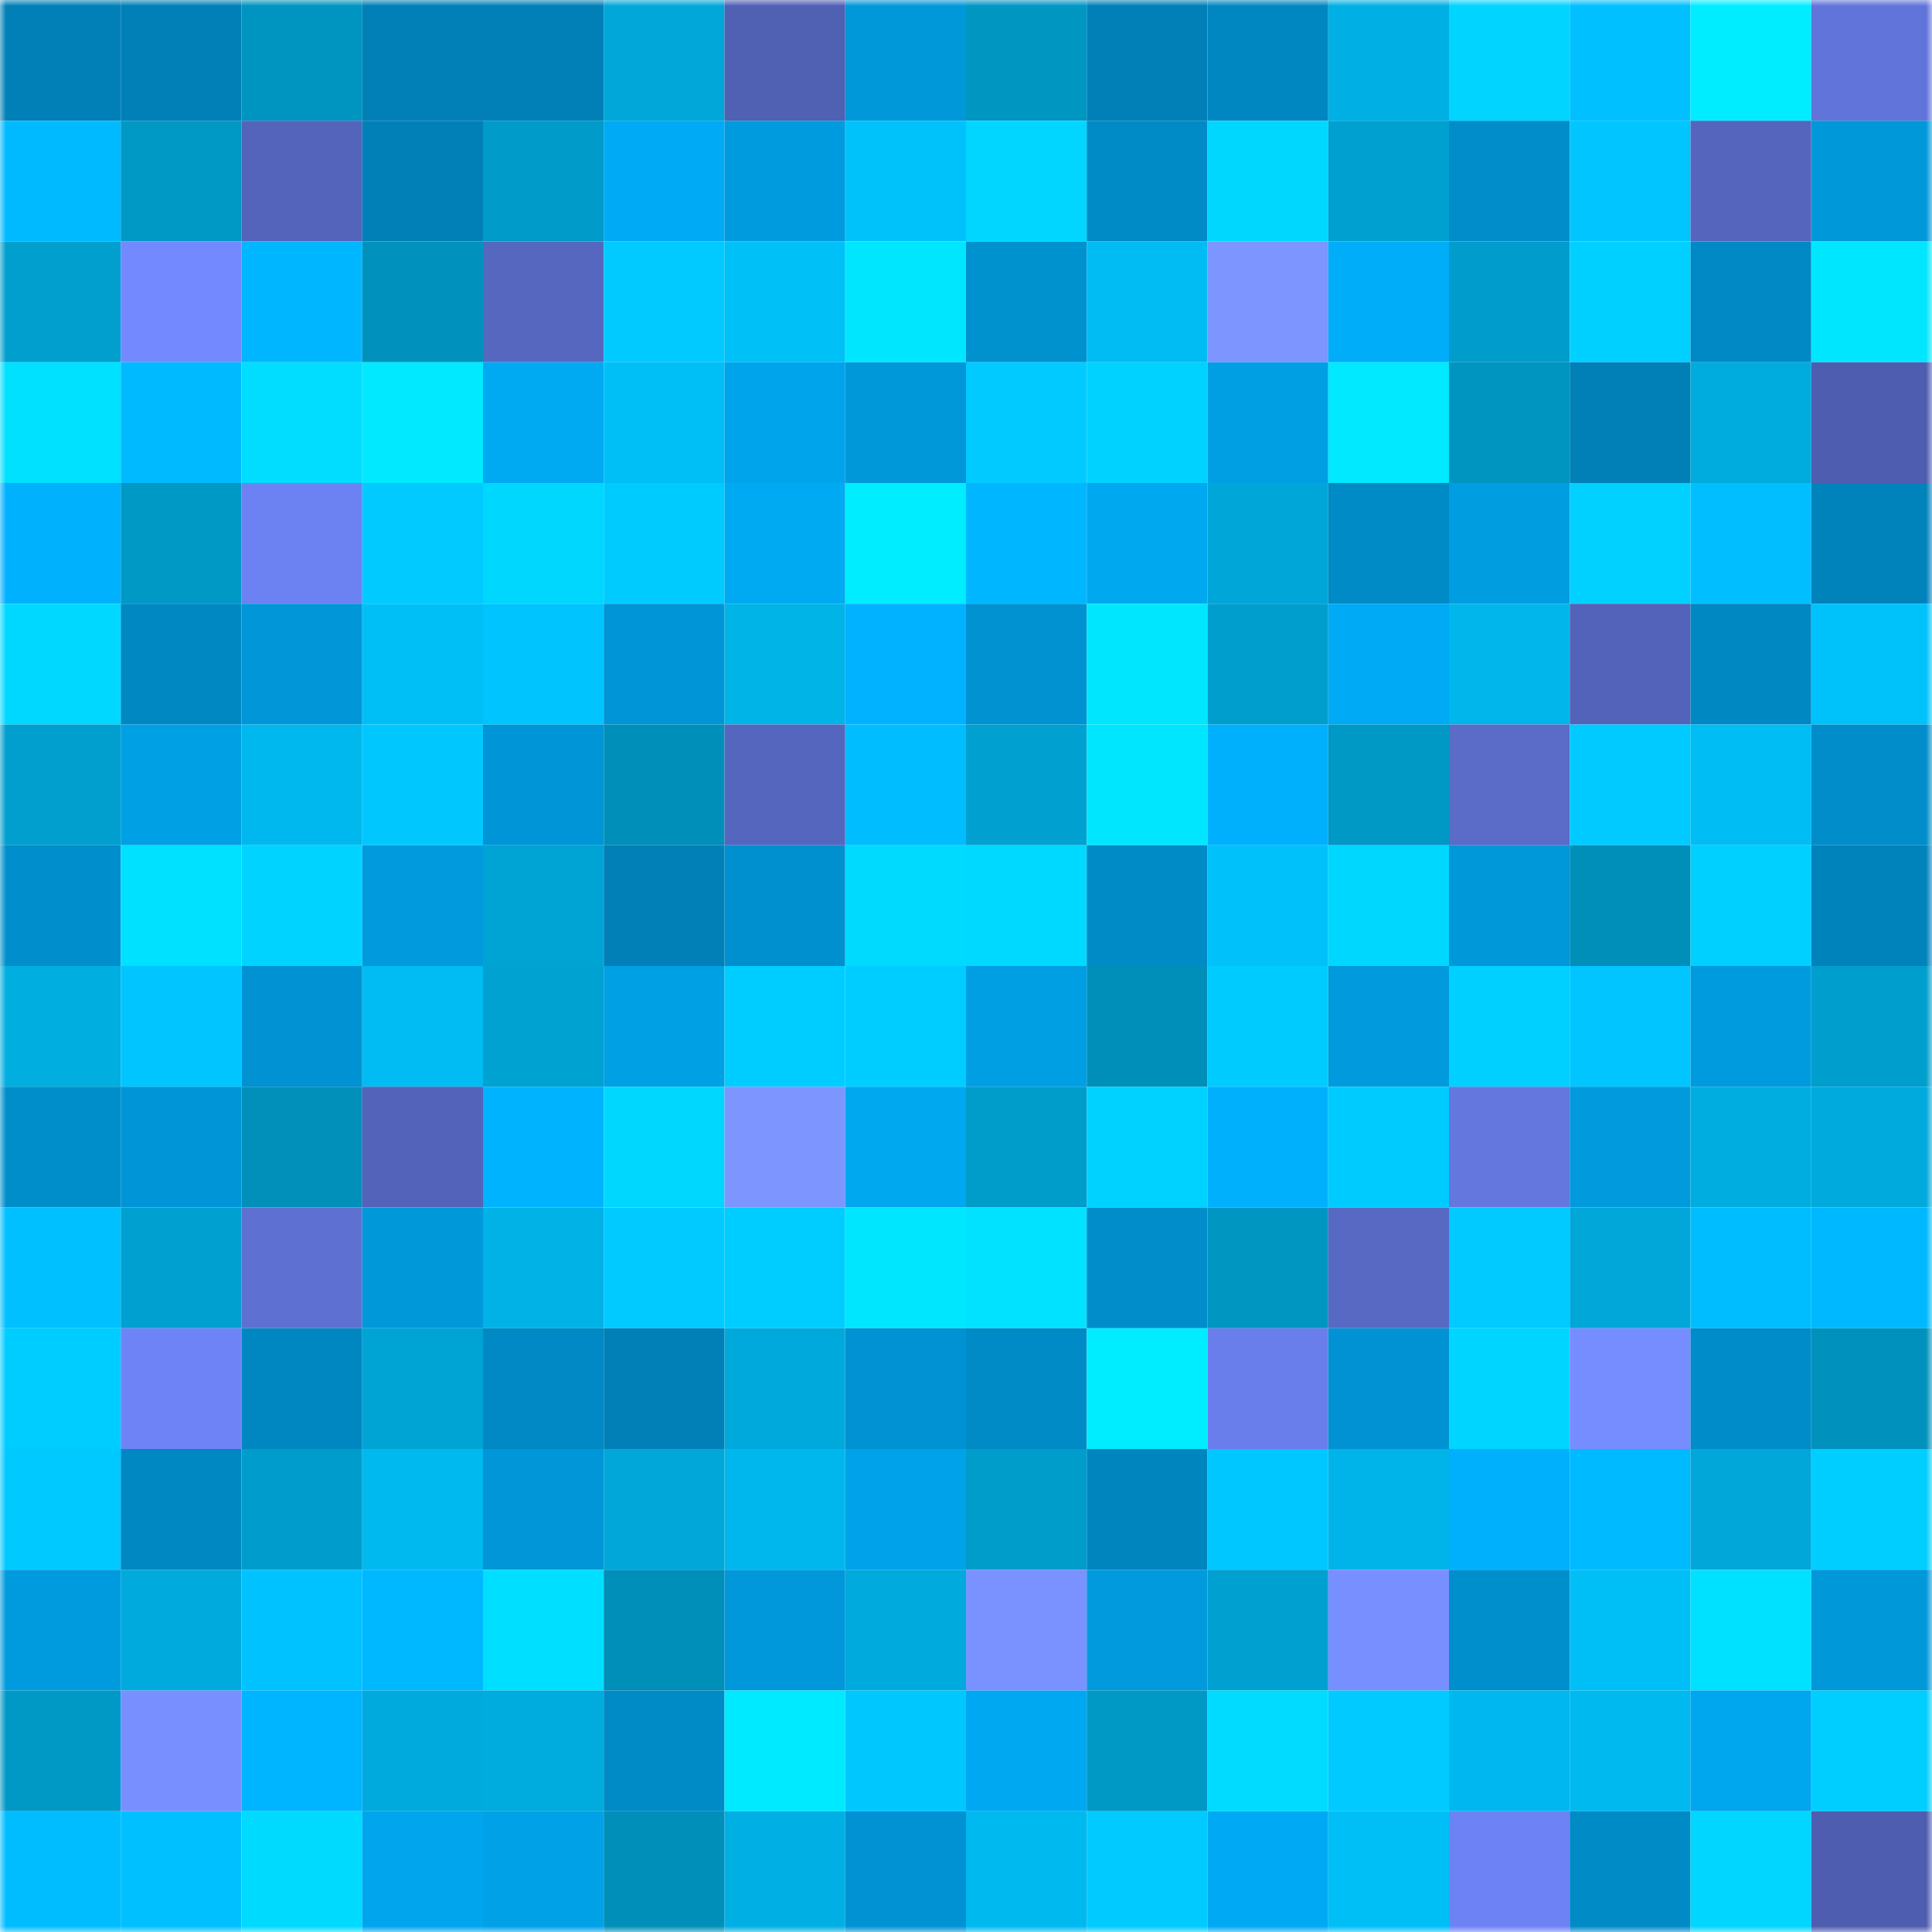 <svg viewBox="0 0 160 160" fill="none" role="img" xmlns="http://www.w3.org/2000/svg" width="240" height="240" name="ens%2Cvgera.eth"><mask id="945101620" mask-type="alpha" maskUnits="userSpaceOnUse" x="0" y="0" width="160" height="160"><rect width="160" height="160" fill="#FFFFFF"></rect></mask><g mask="url(#945101620)"><rect x="0" y="0" width="10" height="10" fill="#0080b7"></rect><rect x="10" y="0" width="10" height="10" fill="#0080b7"></rect><rect x="20" y="0" width="10" height="10" fill="#0094c0"></rect><rect x="30" y="0" width="10" height="10" fill="#0080b7"></rect><rect x="40" y="0" width="10" height="10" fill="#0080b7"></rect><rect x="50" y="0" width="10" height="10" fill="#00a7d8"></rect><rect x="60" y="0" width="10" height="10" fill="#5060b3"></rect><rect x="70" y="0" width="10" height="10" fill="#0098d9"></rect><rect x="80" y="0" width="10" height="10" fill="#0096c2"></rect><rect x="90" y="0" width="10" height="10" fill="#0080b7"></rect><rect x="100" y="0" width="10" height="10" fill="#0087c1"></rect><rect x="110" y="0" width="10" height="10" fill="#00b0e4"></rect><rect x="120" y="0" width="10" height="10" fill="#00d4ff"></rect><rect x="130" y="0" width="10" height="10" fill="#00c0ff"></rect><rect x="140" y="0" width="10" height="10" fill="#00edff"></rect><rect x="150" y="0" width="10" height="10" fill="#6174d9"></rect><rect x="0" y="10" width="10" height="10" fill="#00baff"></rect><rect x="10" y="10" width="10" height="10" fill="#0098c5"></rect><rect x="20" y="10" width="10" height="10" fill="#5364ba"></rect><rect x="30" y="10" width="10" height="10" fill="#0080b7"></rect><rect x="40" y="10" width="10" height="10" fill="#009bc8"></rect><rect x="50" y="10" width="10" height="10" fill="#00aaf4"></rect><rect x="60" y="10" width="10" height="10" fill="#009bde"></rect><rect x="70" y="10" width="10" height="10" fill="#00c2fb"></rect><rect x="80" y="10" width="10" height="10" fill="#00d6ff"></rect><rect x="90" y="10" width="10" height="10" fill="#008ac6"></rect><rect x="100" y="10" width="10" height="10" fill="#00d7ff"></rect><rect x="110" y="10" width="10" height="10" fill="#00a1d0"></rect><rect x="120" y="10" width="10" height="10" fill="#008dca"></rect><rect x="130" y="10" width="10" height="10" fill="#00c5ff"></rect><rect x="140" y="10" width="10" height="10" fill="#5565bd"></rect><rect x="150" y="10" width="10" height="10" fill="#0098d9"></rect><rect x="0" y="20" width="10" height="10" fill="#009fce"></rect><rect x="10" y="20" width="10" height="10" fill="#7389ff"></rect><rect x="20" y="20" width="10" height="10" fill="#00b6ff"></rect><rect x="30" y="20" width="10" height="10" fill="#0092bd"></rect><rect x="40" y="20" width="10" height="10" fill="#5667c0"></rect><rect x="50" y="20" width="10" height="10" fill="#00caff"></rect><rect x="60" y="20" width="10" height="10" fill="#00c0f8"></rect><rect x="70" y="20" width="10" height="10" fill="#00e6ff"></rect><rect x="80" y="20" width="10" height="10" fill="#0091cf"></rect><rect x="90" y="20" width="10" height="10" fill="#00bcf3"></rect><rect x="100" y="20" width="10" height="10" fill="#7c95ff"></rect><rect x="110" y="20" width="10" height="10" fill="#00adf8"></rect><rect x="120" y="20" width="10" height="10" fill="#009dcc"></rect><rect x="130" y="20" width="10" height="10" fill="#00d0ff"></rect><rect x="140" y="20" width="10" height="10" fill="#0089c5"></rect><rect x="150" y="20" width="10" height="10" fill="#00e6ff"></rect><rect x="0" y="30" width="10" height="10" fill="#00e0ff"></rect><rect x="10" y="30" width="10" height="10" fill="#00baff"></rect><rect x="20" y="30" width="10" height="10" fill="#00ddff"></rect><rect x="30" y="30" width="10" height="10" fill="#00e9ff"></rect><rect x="40" y="30" width="10" height="10" fill="#00aaf3"></rect><rect x="50" y="30" width="10" height="10" fill="#00bff7"></rect><rect x="60" y="30" width="10" height="10" fill="#00a4eb"></rect><rect x="70" y="30" width="10" height="10" fill="#0098d9"></rect><rect x="80" y="30" width="10" height="10" fill="#00caff"></rect><rect x="90" y="30" width="10" height="10" fill="#00d2ff"></rect><rect x="100" y="30" width="10" height="10" fill="#009ee3"></rect><rect x="110" y="30" width="10" height="10" fill="#00e9ff"></rect><rect x="120" y="30" width="10" height="10" fill="#0094c0"></rect><rect x="130" y="30" width="10" height="10" fill="#0080b7"></rect><rect x="140" y="30" width="10" height="10" fill="#00abdd"></rect><rect x="150" y="30" width="10" height="10" fill="#4e5daf"></rect><rect x="0" y="40" width="10" height="10" fill="#00b1fe"></rect><rect x="10" y="40" width="10" height="10" fill="#0098c5"></rect><rect x="20" y="40" width="10" height="10" fill="#6c81f2"></rect><rect x="30" y="40" width="10" height="10" fill="#00caff"></rect><rect x="40" y="40" width="10" height="10" fill="#00d7ff"></rect><rect x="50" y="40" width="10" height="10" fill="#00cbff"></rect><rect x="60" y="40" width="10" height="10" fill="#00aaf3"></rect><rect x="70" y="40" width="10" height="10" fill="#00ecff"></rect><rect x="80" y="40" width="10" height="10" fill="#00b7ff"></rect><rect x="90" y="40" width="10" height="10" fill="#00a8f0"></rect><rect x="100" y="40" width="10" height="10" fill="#00a6d7"></rect><rect x="110" y="40" width="10" height="10" fill="#008ac6"></rect><rect x="120" y="40" width="10" height="10" fill="#009de1"></rect><rect x="130" y="40" width="10" height="10" fill="#00d1ff"></rect><rect x="140" y="40" width="10" height="10" fill="#00beff"></rect><rect x="150" y="40" width="10" height="10" fill="#0082bb"></rect><rect x="0" y="50" width="10" height="10" fill="#00d8ff"></rect><rect x="10" y="50" width="10" height="10" fill="#0088c2"></rect><rect x="20" y="50" width="10" height="10" fill="#0096d7"></rect><rect x="30" y="50" width="10" height="10" fill="#00bff7"></rect><rect x="40" y="50" width="10" height="10" fill="#00c4fe"></rect><rect x="50" y="50" width="10" height="10" fill="#0095d6"></rect><rect x="60" y="50" width="10" height="10" fill="#00b4e8"></rect><rect x="70" y="50" width="10" height="10" fill="#00b2ff"></rect><rect x="80" y="50" width="10" height="10" fill="#0092d1"></rect><rect x="90" y="50" width="10" height="10" fill="#00e6ff"></rect><rect x="100" y="50" width="10" height="10" fill="#009ecd"></rect><rect x="110" y="50" width="10" height="10" fill="#00aaf4"></rect><rect x="120" y="50" width="10" height="10" fill="#00b6eb"></rect><rect x="130" y="50" width="10" height="10" fill="#5363b9"></rect><rect x="140" y="50" width="10" height="10" fill="#0088c3"></rect><rect x="150" y="50" width="10" height="10" fill="#00c2fb"></rect><rect x="0" y="60" width="10" height="10" fill="#009fce"></rect><rect x="10" y="60" width="10" height="10" fill="#00a0e5"></rect><rect x="20" y="60" width="10" height="10" fill="#00b8ee"></rect><rect x="30" y="60" width="10" height="10" fill="#00c8ff"></rect><rect x="40" y="60" width="10" height="10" fill="#0095d6"></rect><rect x="50" y="60" width="10" height="10" fill="#008fb9"></rect><rect x="60" y="60" width="10" height="10" fill="#5566be"></rect><rect x="70" y="60" width="10" height="10" fill="#00bdff"></rect><rect x="80" y="60" width="10" height="10" fill="#00a1d0"></rect><rect x="90" y="60" width="10" height="10" fill="#00e6ff"></rect><rect x="100" y="60" width="10" height="10" fill="#00b0fc"></rect><rect x="110" y="60" width="10" height="10" fill="#0098c5"></rect><rect x="120" y="60" width="10" height="10" fill="#5a6bc8"></rect><rect x="130" y="60" width="10" height="10" fill="#00caff"></rect><rect x="140" y="60" width="10" height="10" fill="#00bdf4"></rect><rect x="150" y="60" width="10" height="10" fill="#008dca"></rect><rect x="0" y="70" width="10" height="10" fill="#008ecc"></rect><rect x="10" y="70" width="10" height="10" fill="#00e0ff"></rect><rect x="20" y="70" width="10" height="10" fill="#00d3ff"></rect><rect x="30" y="70" width="10" height="10" fill="#009add"></rect><rect x="40" y="70" width="10" height="10" fill="#00a4d4"></rect><rect x="50" y="70" width="10" height="10" fill="#0080b7"></rect><rect x="60" y="70" width="10" height="10" fill="#0090cf"></rect><rect x="70" y="70" width="10" height="10" fill="#00daff"></rect><rect x="80" y="70" width="10" height="10" fill="#00d9ff"></rect><rect x="90" y="70" width="10" height="10" fill="#008ac6"></rect><rect x="100" y="70" width="10" height="10" fill="#00c1fa"></rect><rect x="110" y="70" width="10" height="10" fill="#00d7ff"></rect><rect x="120" y="70" width="10" height="10" fill="#0098d9"></rect><rect x="130" y="70" width="10" height="10" fill="#008fb9"></rect><rect x="140" y="70" width="10" height="10" fill="#00d0ff"></rect><rect x="150" y="70" width="10" height="10" fill="#0082bb"></rect><rect x="0" y="80" width="10" height="10" fill="#00aee0"></rect><rect x="10" y="80" width="10" height="10" fill="#00c5ff"></rect><rect x="20" y="80" width="10" height="10" fill="#0092d2"></rect><rect x="30" y="80" width="10" height="10" fill="#00bcf3"></rect><rect x="40" y="80" width="10" height="10" fill="#00a2d2"></rect><rect x="50" y="80" width="10" height="10" fill="#00a0e5"></rect><rect x="60" y="80" width="10" height="10" fill="#00cdff"></rect><rect x="70" y="80" width="10" height="10" fill="#00cdff"></rect><rect x="80" y="80" width="10" height="10" fill="#009fe4"></rect><rect x="90" y="80" width="10" height="10" fill="#008fb9"></rect><rect x="100" y="80" width="10" height="10" fill="#00cbff"></rect><rect x="110" y="80" width="10" height="10" fill="#009add"></rect><rect x="120" y="80" width="10" height="10" fill="#00d0ff"></rect><rect x="130" y="80" width="10" height="10" fill="#00c5ff"></rect><rect x="140" y="80" width="10" height="10" fill="#009bde"></rect><rect x="150" y="80" width="10" height="10" fill="#009ecd"></rect><rect x="0" y="90" width="10" height="10" fill="#008ecb"></rect><rect x="10" y="90" width="10" height="10" fill="#0095d6"></rect><rect x="20" y="90" width="10" height="10" fill="#0090ba"></rect><rect x="30" y="90" width="10" height="10" fill="#5363b9"></rect><rect x="40" y="90" width="10" height="10" fill="#00b3ff"></rect><rect x="50" y="90" width="10" height="10" fill="#00d7ff"></rect><rect x="60" y="90" width="10" height="10" fill="#7d96ff"></rect><rect x="70" y="90" width="10" height="10" fill="#00a8f0"></rect><rect x="80" y="90" width="10" height="10" fill="#009cca"></rect><rect x="90" y="90" width="10" height="10" fill="#00d2ff"></rect><rect x="100" y="90" width="10" height="10" fill="#00b0fc"></rect><rect x="110" y="90" width="10" height="10" fill="#00cbff"></rect><rect x="120" y="90" width="10" height="10" fill="#6477de"></rect><rect x="130" y="90" width="10" height="10" fill="#009add"></rect><rect x="140" y="90" width="10" height="10" fill="#00ade0"></rect><rect x="150" y="90" width="10" height="10" fill="#00aadc"></rect><rect x="0" y="100" width="10" height="10" fill="#00c0ff"></rect><rect x="10" y="100" width="10" height="10" fill="#00a1d0"></rect><rect x="20" y="100" width="10" height="10" fill="#5e70d1"></rect><rect x="30" y="100" width="10" height="10" fill="#0098d9"></rect><rect x="40" y="100" width="10" height="10" fill="#00b2e6"></rect><rect x="50" y="100" width="10" height="10" fill="#00caff"></rect><rect x="60" y="100" width="10" height="10" fill="#00cdff"></rect><rect x="70" y="100" width="10" height="10" fill="#00e6ff"></rect><rect x="80" y="100" width="10" height="10" fill="#00e2ff"></rect><rect x="90" y="100" width="10" height="10" fill="#008dca"></rect><rect x="100" y="100" width="10" height="10" fill="#0096c2"></rect><rect x="110" y="100" width="10" height="10" fill="#5869c4"></rect><rect x="120" y="100" width="10" height="10" fill="#00caff"></rect><rect x="130" y="100" width="10" height="10" fill="#00a7d8"></rect><rect x="140" y="100" width="10" height="10" fill="#00bdff"></rect><rect x="150" y="100" width="10" height="10" fill="#00b8ff"></rect><rect x="0" y="110" width="10" height="10" fill="#00cdff"></rect><rect x="10" y="110" width="10" height="10" fill="#6e84f6"></rect><rect x="20" y="110" width="10" height="10" fill="#0087c1"></rect><rect x="30" y="110" width="10" height="10" fill="#00a4d4"></rect><rect x="40" y="110" width="10" height="10" fill="#0089c4"></rect><rect x="50" y="110" width="10" height="10" fill="#0080b7"></rect><rect x="60" y="110" width="10" height="10" fill="#00a9db"></rect><rect x="70" y="110" width="10" height="10" fill="#0092d2"></rect><rect x="80" y="110" width="10" height="10" fill="#008bc7"></rect><rect x="90" y="110" width="10" height="10" fill="#00ecff"></rect><rect x="100" y="110" width="10" height="10" fill="#697eeb"></rect><rect x="110" y="110" width="10" height="10" fill="#0092d2"></rect><rect x="120" y="110" width="10" height="10" fill="#00d5ff"></rect><rect x="130" y="110" width="10" height="10" fill="#768dff"></rect><rect x="140" y="110" width="10" height="10" fill="#008cc8"></rect><rect x="150" y="110" width="10" height="10" fill="#0092bd"></rect><rect x="0" y="120" width="10" height="10" fill="#00c9ff"></rect><rect x="10" y="120" width="10" height="10" fill="#0088c2"></rect><rect x="20" y="120" width="10" height="10" fill="#009dcc"></rect><rect x="30" y="120" width="10" height="10" fill="#00b9ef"></rect><rect x="40" y="120" width="10" height="10" fill="#0096d7"></rect><rect x="50" y="120" width="10" height="10" fill="#00a7d8"></rect><rect x="60" y="120" width="10" height="10" fill="#00b7ed"></rect><rect x="70" y="120" width="10" height="10" fill="#00a2e9"></rect><rect x="80" y="120" width="10" height="10" fill="#009cca"></rect><rect x="90" y="120" width="10" height="10" fill="#0085bf"></rect><rect x="100" y="120" width="10" height="10" fill="#00c7ff"></rect><rect x="110" y="120" width="10" height="10" fill="#00b3e8"></rect><rect x="120" y="120" width="10" height="10" fill="#00b0fd"></rect><rect x="130" y="120" width="10" height="10" fill="#00baff"></rect><rect x="140" y="120" width="10" height="10" fill="#00a7d8"></rect><rect x="150" y="120" width="10" height="10" fill="#00ceff"></rect><rect x="0" y="130" width="10" height="10" fill="#009bde"></rect><rect x="10" y="130" width="10" height="10" fill="#00aadc"></rect><rect x="20" y="130" width="10" height="10" fill="#00c2ff"></rect><rect x="30" y="130" width="10" height="10" fill="#00b8ff"></rect><rect x="40" y="130" width="10" height="10" fill="#00dfff"></rect><rect x="50" y="130" width="10" height="10" fill="#008fb9"></rect><rect x="60" y="130" width="10" height="10" fill="#0098da"></rect><rect x="70" y="130" width="10" height="10" fill="#00aadc"></rect><rect x="80" y="130" width="10" height="10" fill="#7a92ff"></rect><rect x="90" y="130" width="10" height="10" fill="#009add"></rect><rect x="100" y="130" width="10" height="10" fill="#00a1d0"></rect><rect x="110" y="130" width="10" height="10" fill="#788fff"></rect><rect x="120" y="130" width="10" height="10" fill="#008fcd"></rect><rect x="130" y="130" width="10" height="10" fill="#00bff7"></rect><rect x="140" y="130" width="10" height="10" fill="#00e0ff"></rect><rect x="150" y="130" width="10" height="10" fill="#0098d9"></rect><rect x="0" y="140" width="10" height="10" fill="#0099c6"></rect><rect x="10" y="140" width="10" height="10" fill="#788fff"></rect><rect x="20" y="140" width="10" height="10" fill="#00b5ff"></rect><rect x="30" y="140" width="10" height="10" fill="#00aadc"></rect><rect x="40" y="140" width="10" height="10" fill="#00abdd"></rect><rect x="50" y="140" width="10" height="10" fill="#008ac6"></rect><rect x="60" y="140" width="10" height="10" fill="#00eaff"></rect><rect x="70" y="140" width="10" height="10" fill="#00c8ff"></rect><rect x="80" y="140" width="10" height="10" fill="#00a8f1"></rect><rect x="90" y="140" width="10" height="10" fill="#0098c5"></rect><rect x="100" y="140" width="10" height="10" fill="#00dbff"></rect><rect x="110" y="140" width="10" height="10" fill="#00caff"></rect><rect x="120" y="140" width="10" height="10" fill="#00b8ef"></rect><rect x="130" y="140" width="10" height="10" fill="#00b9ef"></rect><rect x="140" y="140" width="10" height="10" fill="#00a6ee"></rect><rect x="150" y="140" width="10" height="10" fill="#00ceff"></rect><rect x="0" y="150" width="10" height="10" fill="#00bdff"></rect><rect x="10" y="150" width="10" height="10" fill="#00c0ff"></rect><rect x="20" y="150" width="10" height="10" fill="#00daff"></rect><rect x="30" y="150" width="10" height="10" fill="#00a5ed"></rect><rect x="40" y="150" width="10" height="10" fill="#00a1e7"></rect><rect x="50" y="150" width="10" height="10" fill="#008fb9"></rect><rect x="60" y="150" width="10" height="10" fill="#00afe3"></rect><rect x="70" y="150" width="10" height="10" fill="#0092d2"></rect><rect x="80" y="150" width="10" height="10" fill="#00b9ef"></rect><rect x="90" y="150" width="10" height="10" fill="#00caff"></rect><rect x="100" y="150" width="10" height="10" fill="#00a9f3"></rect><rect x="110" y="150" width="10" height="10" fill="#00bff7"></rect><rect x="120" y="150" width="10" height="10" fill="#6d82f4"></rect><rect x="130" y="150" width="10" height="10" fill="#008ac6"></rect><rect x="140" y="150" width="10" height="10" fill="#00d6ff"></rect><rect x="150" y="150" width="10" height="10" fill="#4e5daf"></rect></g></svg>